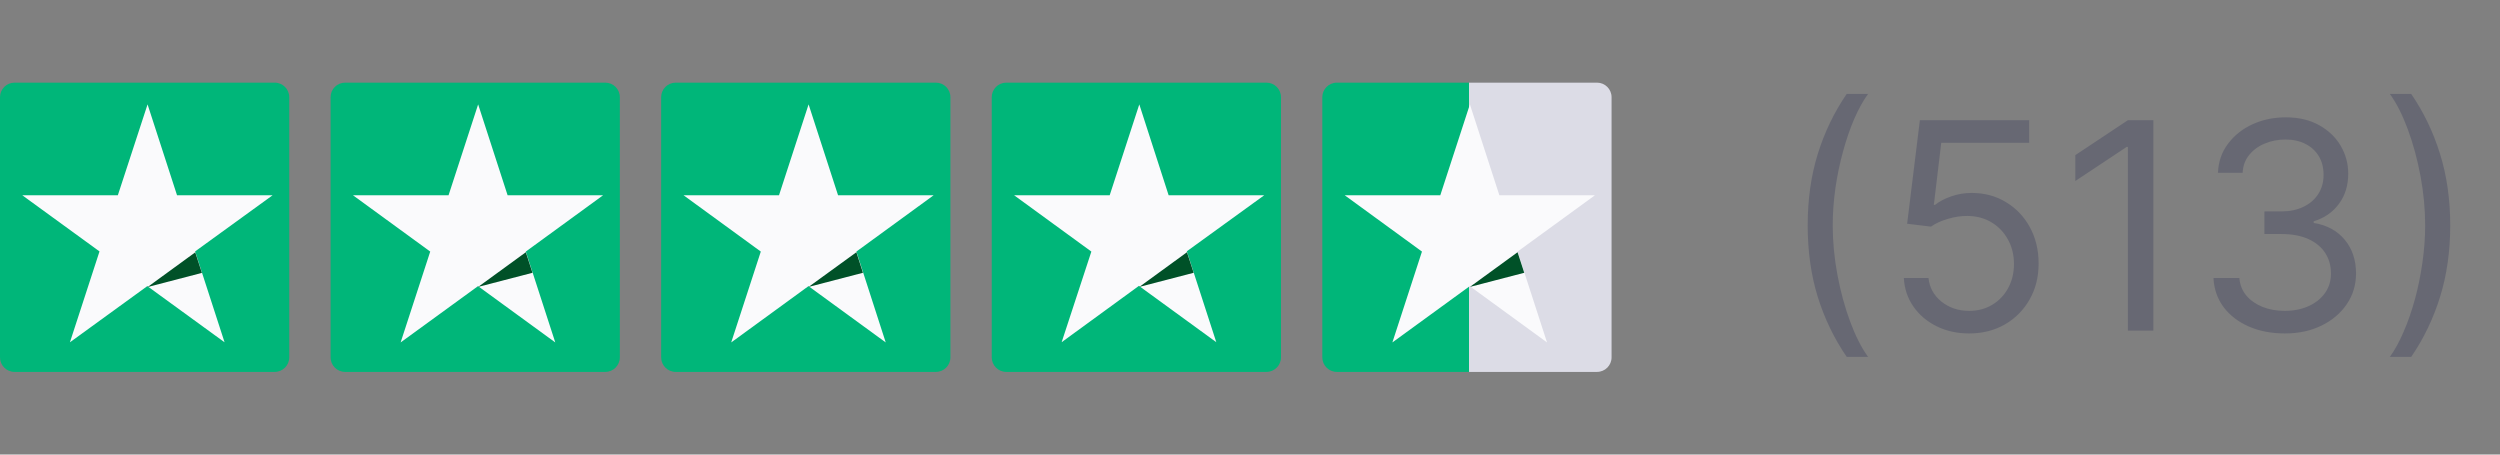 <svg width="121" height="22" viewBox="0 0 121 22" fill="none" xmlns="http://www.w3.org/2000/svg">
<rect x="0" y="0" width="121" height="22" fill="#808080" stroke="none"/>
<path d="M13.296 4H0.703C0.315 4 0 4.315 0 4.703V17.297C0 17.685 0.315 18 0.703 18H13.296C13.685 18 14 17.685 14 17.297V4.703C14 4.315 13.685 4 13.296 4Z" fill="#00B679"/>
<path d="M13.195 9.45H8.568L7.142 5.052L5.704 9.45H1.077L4.816 12.169L3.384 16.567L7.13 13.848L10.869 16.567L9.443 12.169L13.195 9.45Z" fill="#FAFAFC"/>
<path d="M9.772 13.208L9.449 12.213L7.142 13.893L9.772 13.208Z" fill="#005128"/>
<path d="M29.297 4H16.703C16.315 4 16 4.315 16 4.703V17.297C16 17.685 16.315 18 16.703 18H29.297C29.685 18 30 17.685 30 17.297V4.703C30 4.315 29.685 4 29.297 4Z" fill="#00B679"/>
<path d="M29.189 9.451H24.568L23.142 5.052L21.71 9.451H17.084L20.823 12.176L19.39 16.574L23.136 13.849L26.875 16.574L25.449 12.176L29.189 9.451Z" fill="#FAFAFC"/>
<path d="M25.772 13.203L25.449 12.208L23.142 13.887L25.772 13.203Z" fill="#005128"/>
<path d="M45.297 4H32.703C32.315 4 32 4.315 32 4.703V17.297C32 17.685 32.315 18 32.703 18H45.297C45.685 18 46 17.685 46 17.297V4.703C46 4.315 45.685 4 45.297 4Z" fill="#00B679"/>
<path d="M45.188 9.451H40.562L39.136 5.052L37.704 9.451H33.084L36.823 12.176L35.39 16.574L39.13 13.849L42.869 16.574L41.449 12.176L45.188 9.451Z" fill="#FAFAFC"/>
<path d="M41.766 13.203L41.449 12.208L39.136 13.887L41.766 13.203Z" fill="#005128"/>
<path d="M61.297 4H48.703C48.315 4 48 4.315 48 4.703V17.297C48 17.685 48.315 18 48.703 18H61.297C61.685 18 62 17.685 62 17.297V4.703C62 4.315 61.685 4 61.297 4Z" fill="#00B679"/>
<path d="M61.188 9.451H56.562L55.142 5.052L53.709 9.451H49.083L52.822 12.176L51.384 16.562L55.123 13.836L58.868 16.562L57.442 12.163L61.188 9.451Z" fill="#FAFAFC"/>
<path d="M57.772 13.203L57.449 12.208L55.142 13.887L57.772 13.203Z" fill="#005128"/>
<path d="M77.296 4H64.704C64.315 4 64 4.315 64 4.703V17.297C64 17.685 64.315 18 64.704 18H77.296C77.685 18 78 17.685 78 17.297V4.703C78 4.315 77.685 4 77.296 4Z" fill="url(#paint0_linear_2100_29436)"/>
<path d="M77.195 9.451H72.569L71.143 5.052L69.71 9.451H65.084L68.823 12.176L67.391 16.574L71.136 13.849L74.876 16.574L73.45 12.176L77.195 9.451Z" fill="#FAFAFC"/>
<path d="M73.773 13.203L73.45 12.208L71.143 13.887L73.773 13.203Z" fill="#005128"/>
<path d="M87.492 10.909C87.492 9.656 87.654 8.505 87.979 7.454C88.307 6.4 88.774 5.43 89.381 4.545H90.415C90.176 4.874 89.952 5.278 89.744 5.759C89.538 6.236 89.358 6.761 89.202 7.335C89.046 7.905 88.923 8.495 88.834 9.104C88.748 9.714 88.704 10.316 88.704 10.909C88.704 11.698 88.781 12.498 88.933 13.31C89.086 14.122 89.291 14.876 89.55 15.572C89.808 16.268 90.097 16.835 90.415 17.273H89.381C88.774 16.388 88.307 15.42 87.979 14.369C87.654 13.315 87.492 12.162 87.492 10.909ZM95.308 16.139C94.725 16.139 94.199 16.023 93.732 15.791C93.265 15.559 92.89 15.241 92.609 14.837C92.327 14.432 92.173 13.972 92.146 13.454H93.339C93.386 13.915 93.594 14.296 93.966 14.598C94.34 14.896 94.788 15.046 95.308 15.046C95.726 15.046 96.097 14.948 96.422 14.752C96.75 14.557 97.007 14.288 97.192 13.947C97.381 13.602 97.476 13.213 97.476 12.778C97.476 12.334 97.378 11.938 97.182 11.59C96.99 11.239 96.725 10.962 96.387 10.76C96.049 10.558 95.663 10.455 95.228 10.452C94.917 10.448 94.597 10.496 94.269 10.596C93.941 10.692 93.671 10.816 93.459 10.969L92.305 10.829L92.922 5.818H98.212V6.912H93.956L93.598 9.915H93.657C93.866 9.749 94.128 9.612 94.443 9.502C94.758 9.393 95.086 9.338 95.427 9.338C96.05 9.338 96.606 9.487 97.093 9.786C97.583 10.081 97.968 10.485 98.246 10.999C98.528 11.512 98.669 12.099 98.669 12.758C98.669 13.408 98.523 13.988 98.231 14.499C97.943 15.006 97.545 15.407 97.038 15.702C96.531 15.993 95.954 16.139 95.308 16.139ZM104.223 5.818V16H102.99V7.111H102.931L100.445 8.761V7.509L102.99 5.818H104.223ZM110.592 16.139C109.936 16.139 109.351 16.026 108.837 15.801C108.327 15.576 107.921 15.262 107.619 14.861C107.321 14.457 107.158 13.988 107.132 13.454H108.385C108.411 13.783 108.524 14.066 108.723 14.305C108.922 14.54 109.182 14.722 109.503 14.852C109.825 14.981 110.181 15.046 110.572 15.046C111.01 15.046 111.397 14.969 111.735 14.817C112.074 14.664 112.339 14.452 112.531 14.18C112.723 13.909 112.819 13.594 112.819 13.236C112.819 12.861 112.726 12.531 112.541 12.246C112.355 11.958 112.083 11.733 111.725 11.57C111.368 11.408 110.93 11.327 110.413 11.327H109.598V10.233H110.413C110.817 10.233 111.172 10.16 111.477 10.014C111.785 9.868 112.025 9.663 112.198 9.398C112.373 9.133 112.461 8.821 112.461 8.463C112.461 8.118 112.385 7.818 112.233 7.563C112.08 7.308 111.865 7.109 111.586 6.967C111.311 6.824 110.986 6.753 110.612 6.753C110.261 6.753 109.929 6.817 109.618 6.947C109.309 7.073 109.057 7.257 108.862 7.499C108.666 7.737 108.56 8.026 108.544 8.364H107.35C107.37 7.83 107.531 7.363 107.833 6.962C108.134 6.557 108.529 6.242 109.016 6.017C109.507 5.792 110.045 5.679 110.632 5.679C111.261 5.679 111.802 5.807 112.252 6.062C112.703 6.314 113.05 6.647 113.292 7.061C113.533 7.475 113.654 7.923 113.654 8.403C113.654 8.977 113.504 9.466 113.202 9.87C112.904 10.274 112.498 10.555 111.984 10.71V10.79C112.627 10.896 113.129 11.169 113.49 11.61C113.852 12.048 114.032 12.589 114.032 13.236C114.032 13.789 113.882 14.287 113.58 14.727C113.282 15.165 112.874 15.509 112.357 15.761C111.84 16.013 111.252 16.139 110.592 16.139ZM118.591 10.909C118.591 12.162 118.427 13.315 118.099 14.369C117.774 15.42 117.309 16.388 116.702 17.273H115.668C115.907 16.945 116.129 16.54 116.334 16.06C116.543 15.582 116.725 15.059 116.881 14.489C117.037 13.915 117.158 13.324 117.244 12.714C117.333 12.101 117.378 11.499 117.378 10.909C117.378 10.12 117.302 9.32 117.15 8.508C116.997 7.696 116.792 6.942 116.533 6.246C116.275 5.55 115.986 4.983 115.668 4.545H116.702C117.309 5.43 117.774 6.4 118.099 7.454C118.427 8.505 118.591 9.656 118.591 10.909Z" fill="#676873"/>
<defs>
<linearGradient id="paint0_linear_2100_29436" x1="64.085" y1="10.951" x2="78.291" y2="10.951" gradientUnits="userSpaceOnUse">
<stop offset="0.494" stop-color="#00B679"/>
<stop offset="0.495" stop-color="#DCDCE6"/>
</linearGradient>
</defs>
</svg>
